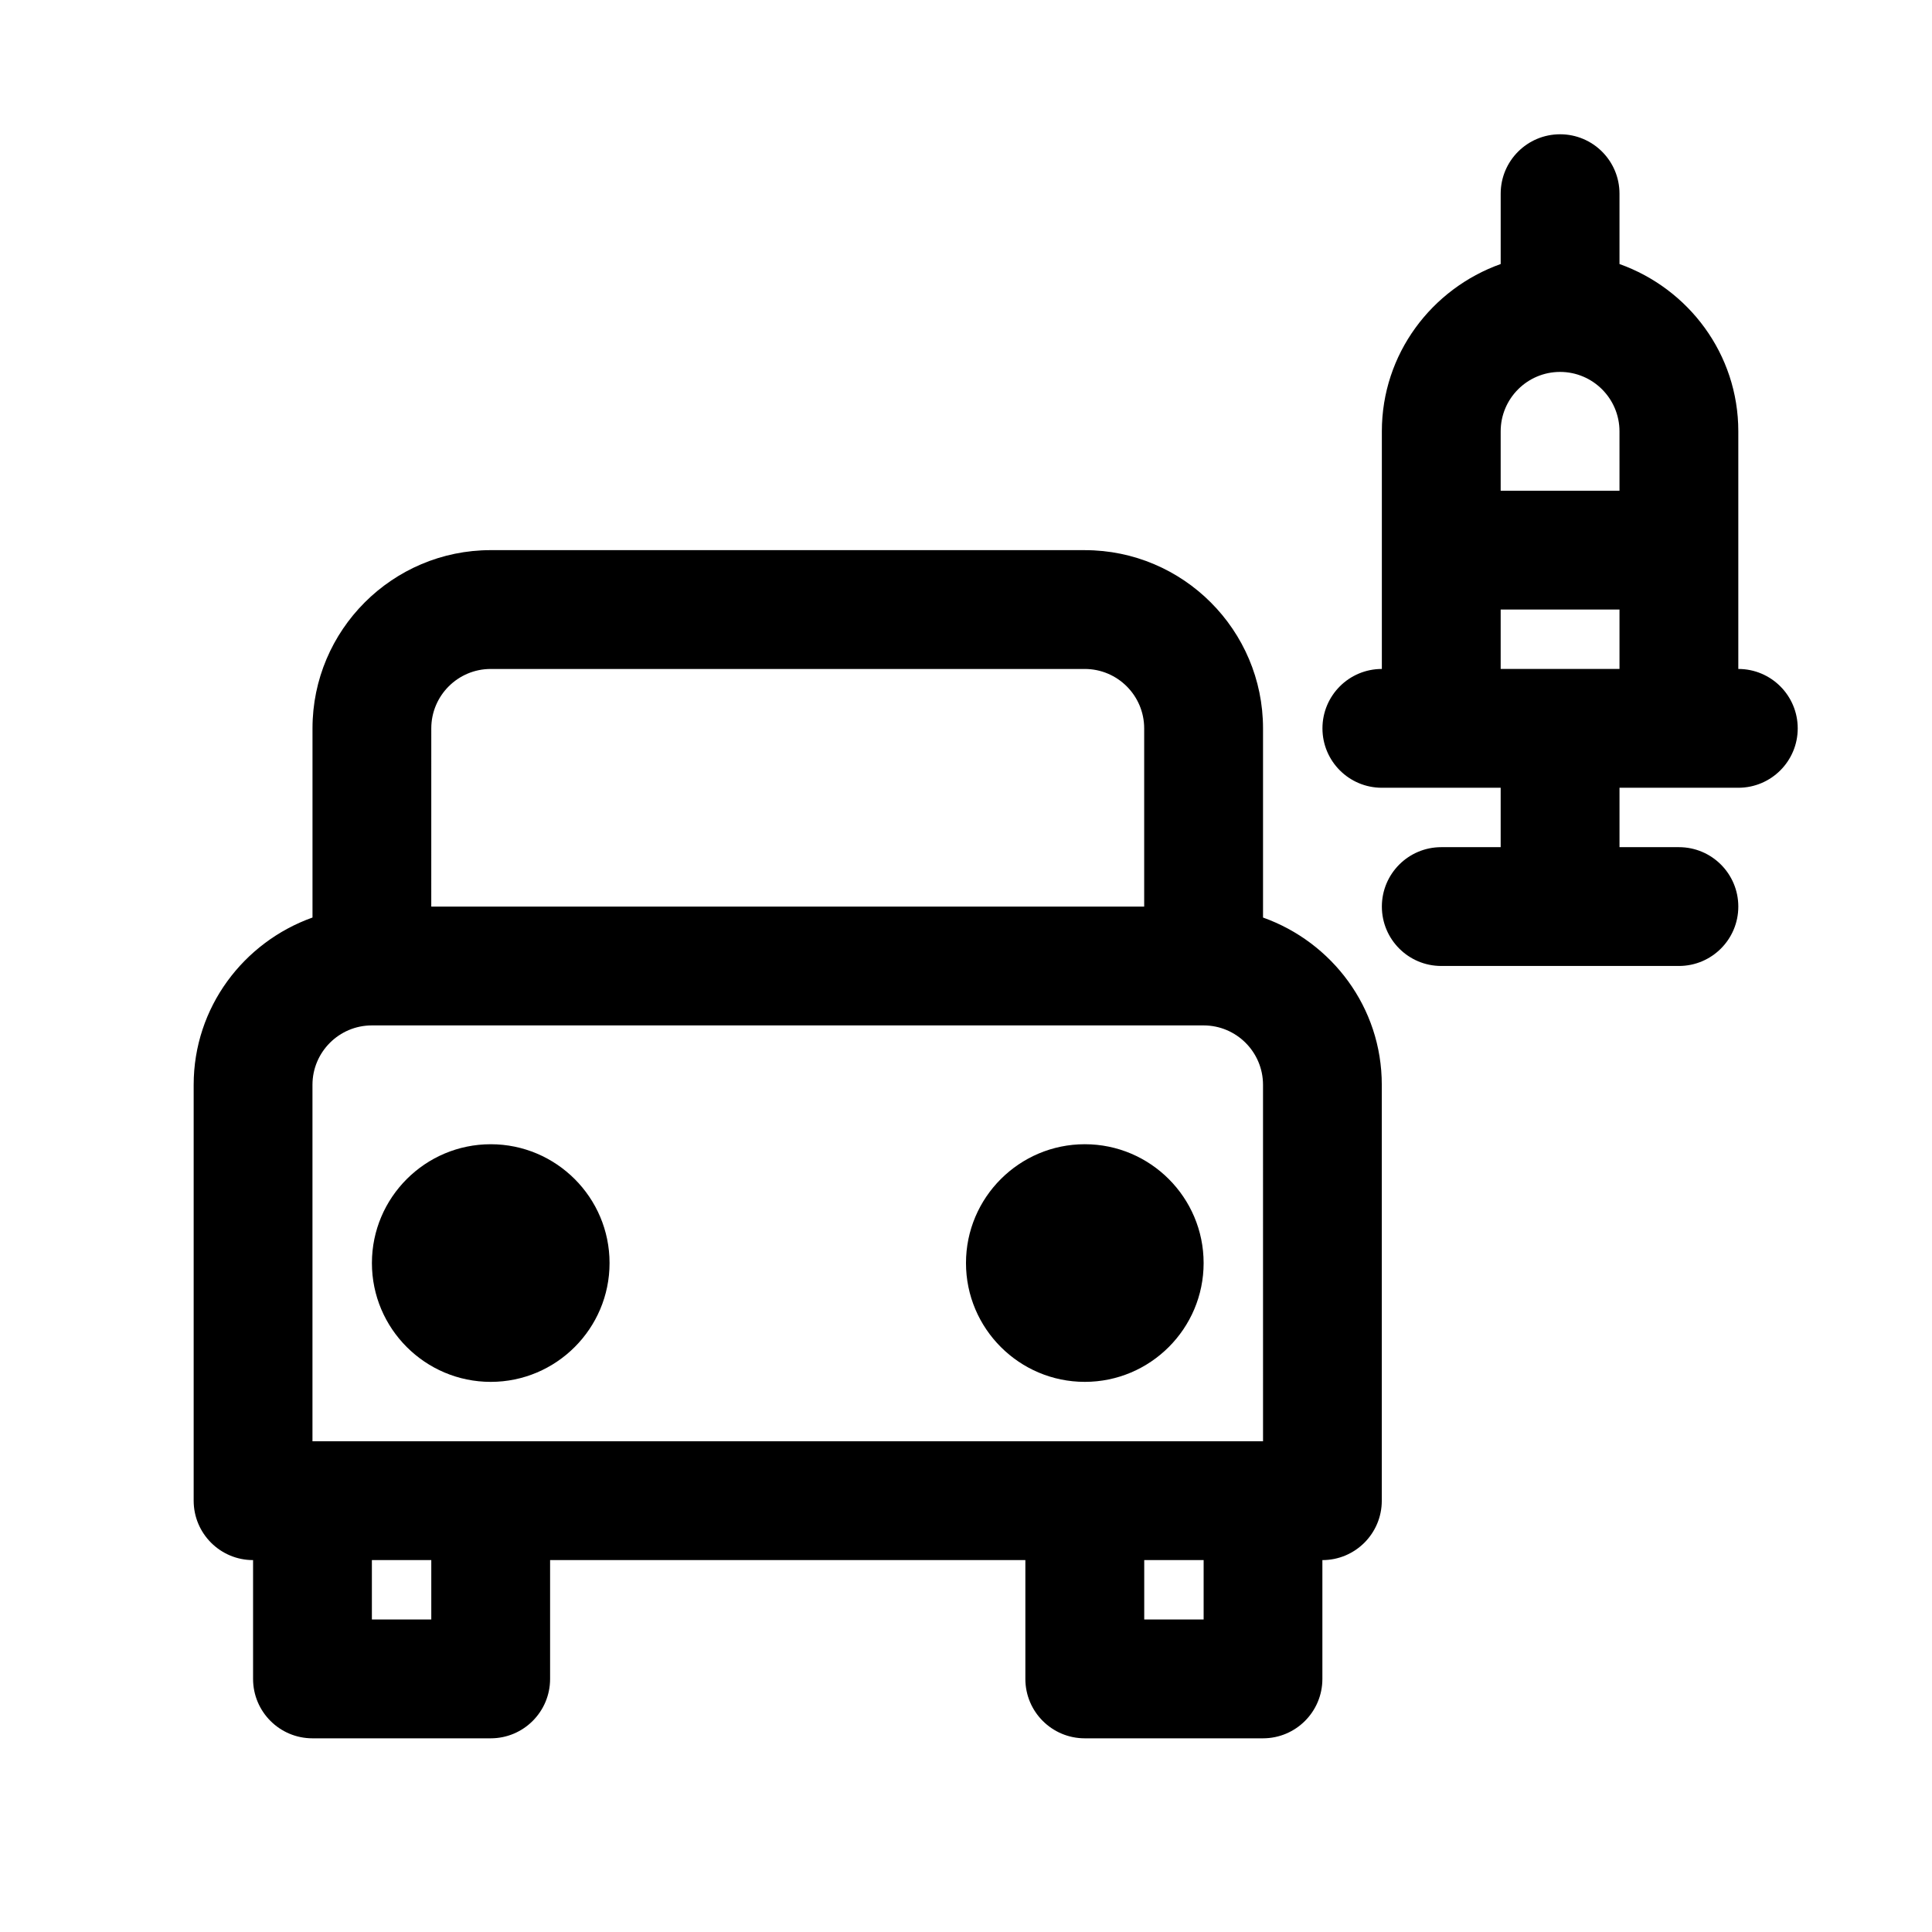 <?xml version="1.0" encoding="UTF-8"?>
<!-- Uploaded to: ICON Repo, www.svgrepo.com, Generator: ICON Repo Mixer Tools -->
<svg fill="#000000" width="800px" height="800px" version="1.1" viewBox="144 144 512 512" xmlns="http://www.w3.org/2000/svg">
 <path d="m604.67 321.28v-62.977c0-20.496-13.203-37.812-31.488-44.332v-18.645c0-8.695-7.043-15.742-15.742-15.742-8.703 0-15.742 7.051-15.742 15.742v18.645c-18.289 6.523-31.492 23.836-31.492 44.332v62.977c-8.703 0-15.742 7.051-15.742 15.742 0 8.695 7.043 15.742 15.742 15.742h31.488v15.742h-15.742c-8.703 0-15.742 7.051-15.742 15.742 0 8.695 7.043 15.742 15.742 15.742h62.977c8.703 0 15.742-7.051 15.742-15.742 0-8.695-7.043-15.742-15.742-15.742h-15.742v-15.742h31.488c8.703 0 15.742-7.051 15.742-15.742-0.004-8.691-7.043-15.742-15.746-15.742zm-31.488 0h-31.488v-15.742h31.488zm0-47.23h-31.488v-15.746c0-8.68 7.059-15.742 15.742-15.742 8.688 0 15.742 7.066 15.742 15.742zm-110.21 204.67c0 17.367-14.129 31.488-31.488 31.488s-31.488-14.121-31.488-31.488 14.129-31.488 31.488-31.488c17.355 0 31.488 14.121 31.488 31.488zm15.742-91.562v-50.133c0-26.047-21.188-47.23-47.23-47.23l-157.44-0.004c-26.047 0-47.23 21.188-47.23 47.23v50.133c-18.289 6.523-31.492 23.836-31.492 44.336v110.21c0 8.695 7.043 15.742 15.742 15.742v31.488c0 8.695 7.043 15.742 15.742 15.742h47.23c8.703 0 15.742-7.051 15.742-15.742v-31.488h125.95v31.488c0 8.695 7.043 15.742 15.742 15.742h47.23c8.703 0 15.742-7.051 15.742-15.742v-31.488c8.703 0 15.742-7.051 15.742-15.742v-110.21c0.016-20.5-13.188-37.812-31.473-44.332zm-220.42-50.133c0-8.68 7.059-15.742 15.742-15.742h157.44c8.688 0 15.742 7.066 15.742 15.742v47.23h-188.93zm0 236.16h-15.742v-15.742h15.742zm204.68 0h-15.742v-15.742h15.742zm15.742-47.234h-251.91v-94.465c0-8.68 7.059-15.742 15.742-15.742h220.42c8.688 0 15.742 7.066 15.742 15.742zm-173.18-47.23c0 17.367-14.129 31.488-31.488 31.488s-31.488-14.121-31.488-31.488 14.129-31.488 31.488-31.488 31.488 14.121 31.488 31.488z"/>
</svg>